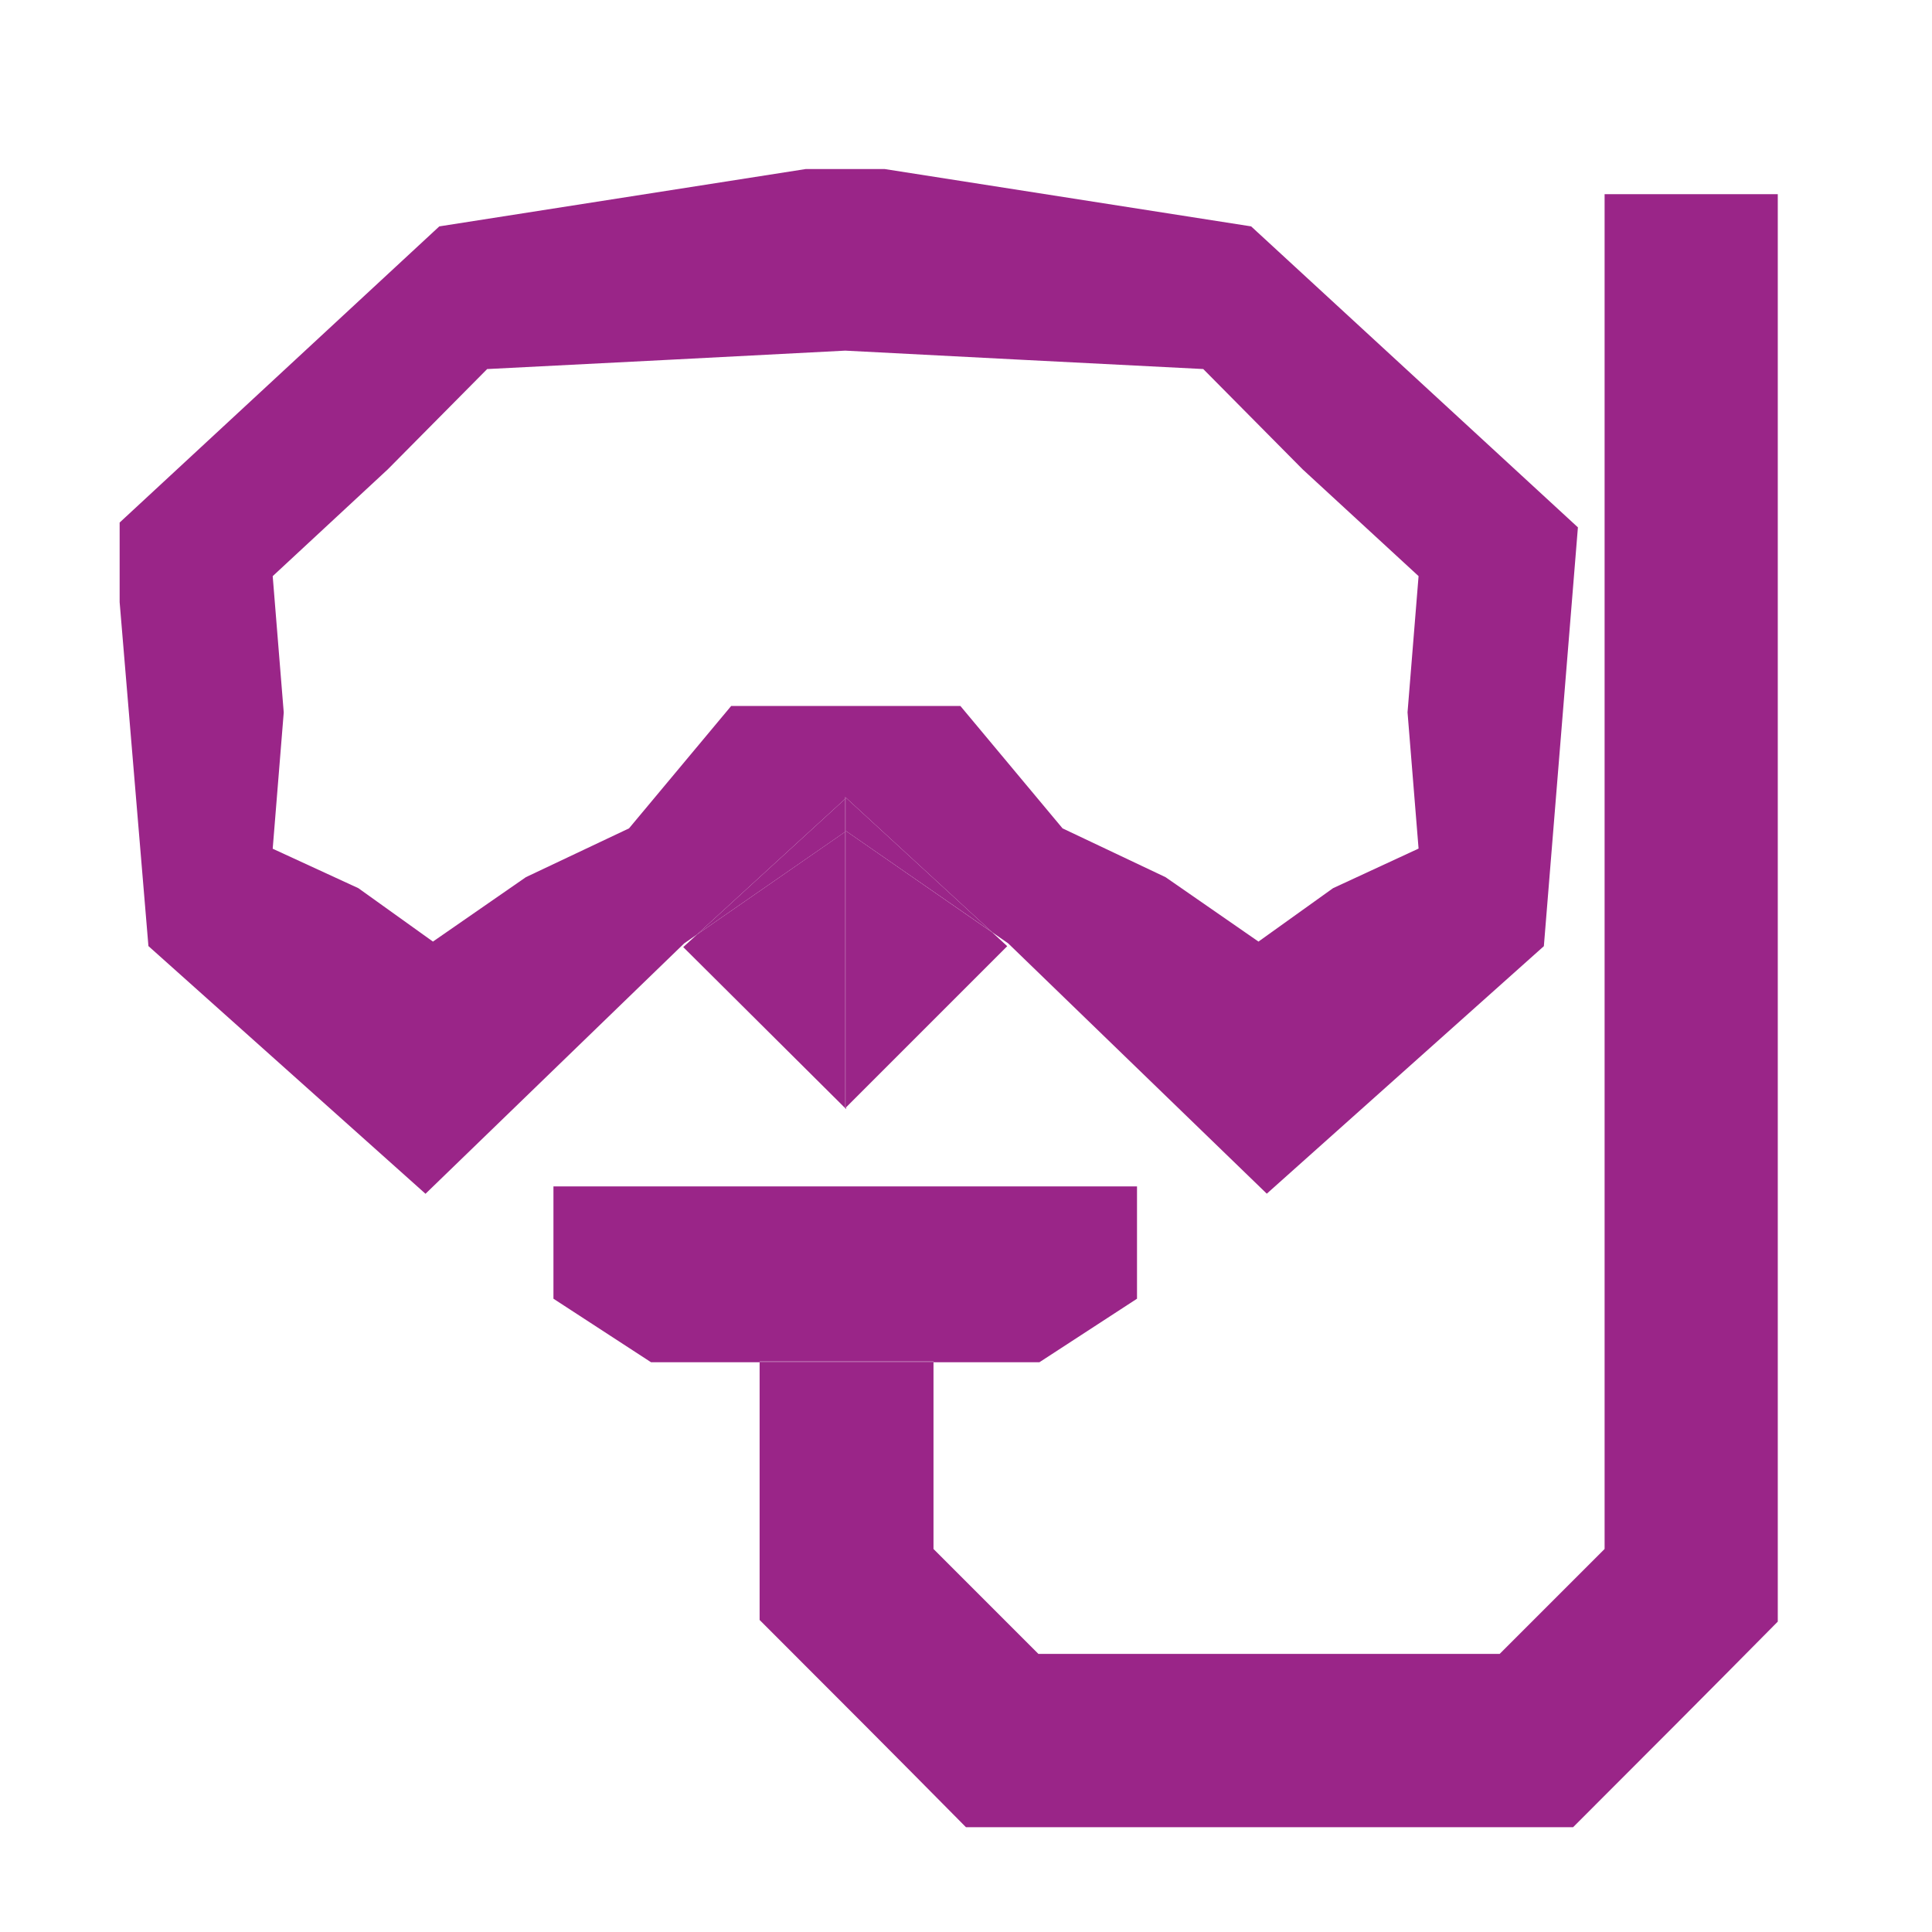 <svg xmlns="http://www.w3.org/2000/svg" xmlns:xlink="http://www.w3.org/1999/xlink" width="80" height="80" viewBox="0 0 80 80">
  <defs>
    <clipPath id="clip-path">
      <rect id="Rectangle_3268" data-name="Rectangle 3268" width="68.66" height="68.66" fill="#9a2588"/>
    </clipPath>
  </defs>
  <g id="Group_8657" data-name="Group 8657" transform="translate(-1311 -1120.124)">
    <rect id="Rectangle_3274" data-name="Rectangle 3274" width="80" height="80" transform="translate(1311 1120.124)" fill="none"/>
    <g id="snorkling" transform="translate(1310.234 1127.124)">
      <g id="Group_8639" data-name="Group 8639" transform="translate(5.72 0)" clip-path="url(#clip-path)">
        <path id="Path_17935" data-name="Path 17935" d="M12.921,42.688l10.71-10.367.529-.367,6.141-5.62v-.073l6.089,5.6.657.456,10.71,10.367L59.23,32.435l1.41-17.342L47.109,2.63,30.3,0,13.493,2.63,0,15.131l1.448,17.3ZM6.594,17.113l4.764-4.421,4.116-4.154,7.47-.381L30.3,7.775l7.356.381,7.47.381,4.116,4.154,4.8,4.421-.457,5.641.457,5.641L50.5,30.034l-3.087,2.211-3.85-2.668L39.3,27.557l-4.231-5.069h-9.49l-4.231,5.069-4.269,2.02-3.85,2.668-3.087-2.211L6.594,28.4l.457-5.641Z" transform="translate(-0.256 -0.256)" fill="#9a2588"/>
        <path id="Path_17936" data-name="Path 17936" d="M6.708,0,.568,4.257,0,4.776l6.746,6.708v-.076l-.038.038Z" transform="translate(23.337 27.441)" fill="#9a2588"/>
        <path id="Path_17937" data-name="Path 17937" d="M6.141,0,0,5.62,6.141,1.364Z" transform="translate(23.904 26.078)" fill="#9a2588"/>
        <path id="Path_17938" data-name="Path 17938" d="M0,11.434l6.67-6.67-.619-.57L0,0Z" transform="translate(30.083 27.415)" fill="#9a2588"/>
        <path id="Path_17939" data-name="Path 17939" d="M0,.073.038.038V1.41L6.089,5.6,0,0Z" transform="translate(30.045 26.005)" fill="#9a2588"/>
        <path id="Path_17940" data-name="Path 17940" d="M.038,0,0,.026V11.472l.038-.038Z" transform="translate(30.045 27.415)" fill="#9a2588"/>
        <path id="Path_17941" data-name="Path 17941" d="M.038,1.372h0V0L0,.035V1.4Z" transform="translate(30.045 26.043)" fill="#9a2588"/>
        <path id="Path_17942" data-name="Path 17942" d="M15.741,7.242V7.28h4.383l4.04-2.63V0H0V4.65L4.04,7.28h4.5V7.242Z" transform="translate(17.963 42.127)" fill="#9a2588"/>
        <path id="Path_17943" data-name="Path 17943" d="M34.989,56.1l-4.345,4.345h-19.1L7.2,56.1V48.367H0V59.039c3.379,3.379,5.284,5.284,8.614,8.652h25c3.368-3.368,5.273-5.273,8.614-8.652V0H34.989Z" transform="translate(26.5 1.04)" fill="#9a2588"/>
        <rect id="Rectangle_3267" data-name="Rectangle 3267" width="7.204" height="0.038" transform="translate(26.5 49.369)" fill="#9a2588"/>
      </g>
    </g>
  </g>
</svg>
